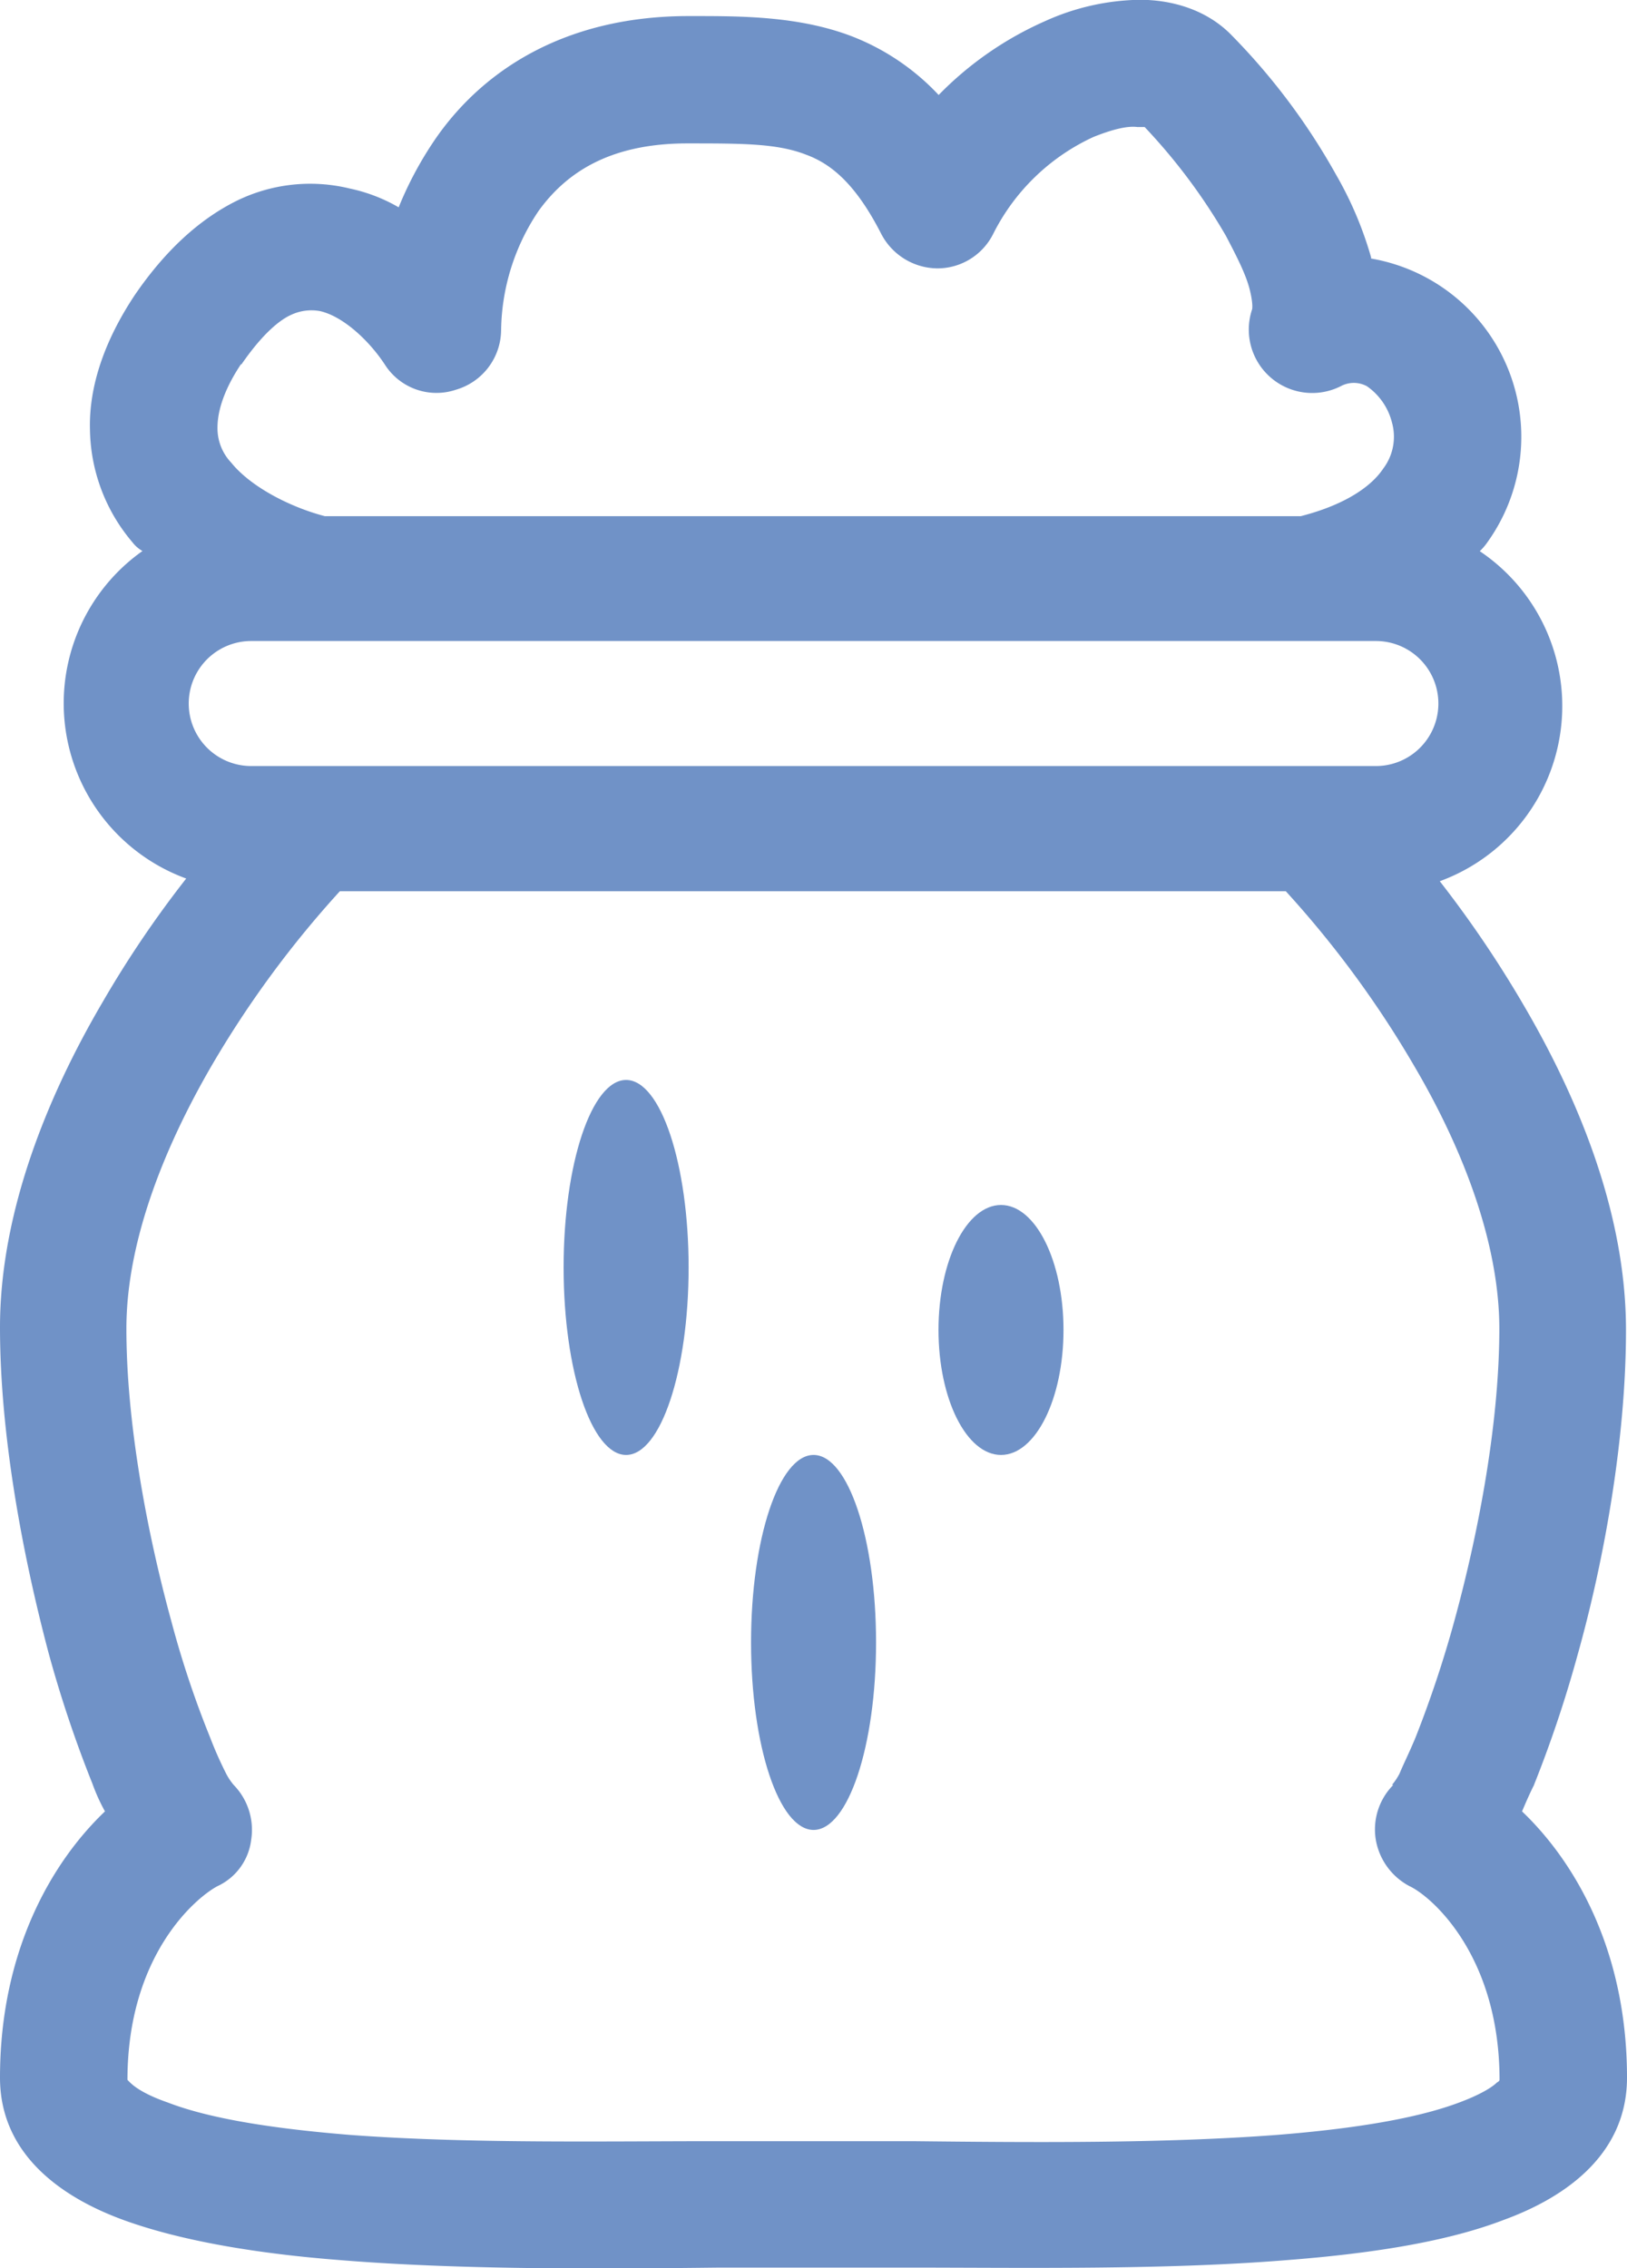 <svg xmlns="http://www.w3.org/2000/svg" id="Capa_1" data-name="Capa 1" width="303.8" height="423.42" viewBox="0 0 303.8 423.42"><defs><style>.cls-1{fill:#7092c7;}</style></defs><path class="cls-1" d="M473,403.43a226.68,226.68,0,0,0,8.17-24.27c5.13-18.2,9.1-40.83,9.1-60.9,0-21.7-8.87-43.16-19.13-60.66a208.38,208.38,0,0,0-15.64-23.1,34.82,34.82,0,0,0,7.47-61.61,10.33,10.33,0,0,0,1.4-1.63,33.77,33.77,0,0,0-21.7-53v-.24a68.35,68.35,0,0,0-6.53-15.4,121.31,121.31,0,0,0-19.37-25.9c-4.9-5.13-11.67-6.76-17.27-6.76a44.31,44.31,0,0,0-17.73,4,63.66,63.66,0,0,0-19.84,13.77,44,44,0,0,0-16.33-11C335.76,73,325,73,316.16,73h-.93c-22.4,0-37.8,9.57-46.9,22.4a67.33,67.33,0,0,0-7.23,13.3,30.86,30.86,0,0,0-9.1-3.5,31.18,31.18,0,0,0-21.24,2.33q-10.5,5.25-18.9,17.5c-5.6,8.4-8.63,17-8.4,25.2a33.13,33.13,0,0,0,7.93,21,6.24,6.24,0,0,0,1.87,1.63A34.83,34.83,0,0,0,221.43,234a199.12,199.12,0,0,0-15.63,23.1c-10.27,17.5-19.14,39.2-19.14,60.67,0,20.06,4.2,42.46,9.1,60.9A225.69,225.69,0,0,0,203.93,403a34.92,34.92,0,0,0,2.33,5.14c-9.8,9.33-19.6,25.9-19.6,49.7,0,15.16,12.84,22.86,23.1,26.59,11,4,25.44,6.31,40.37,7.47,22.87,1.87,49.7,1.64,70.93,1.4h35c21.47,0,48.07.47,70.94-1.4,14.93-1.16,29.39-3.26,40.36-7.47,10.27-3.73,23.1-11.43,23.1-26.59,0-23.8-9.8-40.37-19.6-49.7.7-1.64,1.4-3.27,2.34-5.14ZM431.89,213H233.57a11.67,11.67,0,0,1,0-23.34h210a11.67,11.67,0,0,1,0,23.34H431.89Zm-200.2-74.9c4-5.83,7.24-8.4,9.34-9.33a8.93,8.93,0,0,1,5.36-.7c4.21.93,9.1,5.36,12.14,10a11.42,11.42,0,0,0,13.3,4.67,11.7,11.7,0,0,0,8.4-11.2,40.78,40.78,0,0,1,7-22.17c4.9-6.77,12.83-12.6,27.77-12.6,10.26,0,16.8,0,22.16,2.1,4.44,1.63,9.1,5.13,14,14.7a11.94,11.94,0,0,0,10.5,6.53,11.65,11.65,0,0,0,10.5-6.53,39.36,39.36,0,0,1,18.67-18c3.5-1.4,6.3-2.1,8.17-1.86h1.39a108.87,108.87,0,0,1,15.17,20.3c2.1,4,3.74,7.23,4.44,10s.46,3.73.46,3.73A11.84,11.84,0,0,0,437,142.1a5.15,5.15,0,0,1,4.9,0,11.73,11.73,0,0,1,4.67,6.76,9.85,9.85,0,0,1-1.64,8.63c-1.86,2.81-6.3,6.54-15.4,8.87H247.33c-6.29-1.63-13.76-5.37-17.5-10a9.31,9.31,0,0,1-2.56-6.53c0-2.34.69-6.31,4.43-11.91ZM446.82,403.2a11.81,11.81,0,0,0-3.26,10.26,12.12,12.12,0,0,0,6.3,8.64c4,1.86,16.8,12.83,16.8,36.16,0,0,0,.24-.47.47-.93.94-3.26,2.34-7,3.73-7.93,3-19.6,4.91-34.06,6.07-21.7,1.64-46.67,1.4-68.14,1.17H320.12c-21.23,0-46.19.47-68.13-1.17-14.23-1.16-26.13-3-34.06-6.07-4-1.39-6.07-2.79-7-3.73l-.47-.47c0-23.33,12.83-34.06,16.8-36.16a11,11,0,0,0,6.3-8.64,12,12,0,0,0-3.27-10.26,11.29,11.29,0,0,1-1.4-2.1,71,71,0,0,1-3-6.77,182.26,182.26,0,0,1-7.24-21.7c-4.66-17-8.39-37.33-8.39-54.6,0-15.63,6.53-32.9,15.86-49a191.55,191.55,0,0,1,24-32.66H426.75a191,191,0,0,1,24,32.66c9.33,15.87,15.87,33.37,15.87,49,0,17.27-3.74,37.57-8.41,54.6a211,211,0,0,1-7.23,21.7c-1.16,2.8-2.33,5.13-3,6.77a12,12,0,0,1-1.4,2.1Z" transform="translate(-186.66 -70)"></path><path class="cls-1" d="M303.57,341.6c6.45,0,11.67-15.67,11.67-35s-5.22-35-11.67-35-11.67,15.67-11.67,35S297.13,341.6,303.57,341.6Z" transform="translate(-186.66 -70)"></path><path class="cls-1" d="M373.57,341.6c6.45,0,11.67-10.45,11.67-23.33s-5.22-23.33-11.67-23.33-11.67,10.44-11.67,23.33S367.13,341.6,373.57,341.6Z" transform="translate(-186.66 -70)"></path><path class="cls-1" d="M338.57,411.6c6.45,0,11.67-15.67,11.67-35s-5.22-35-11.67-35-11.67,15.67-11.67,35S332.13,411.6,338.57,411.6Z" transform="translate(-186.66 -70)"></path></svg>